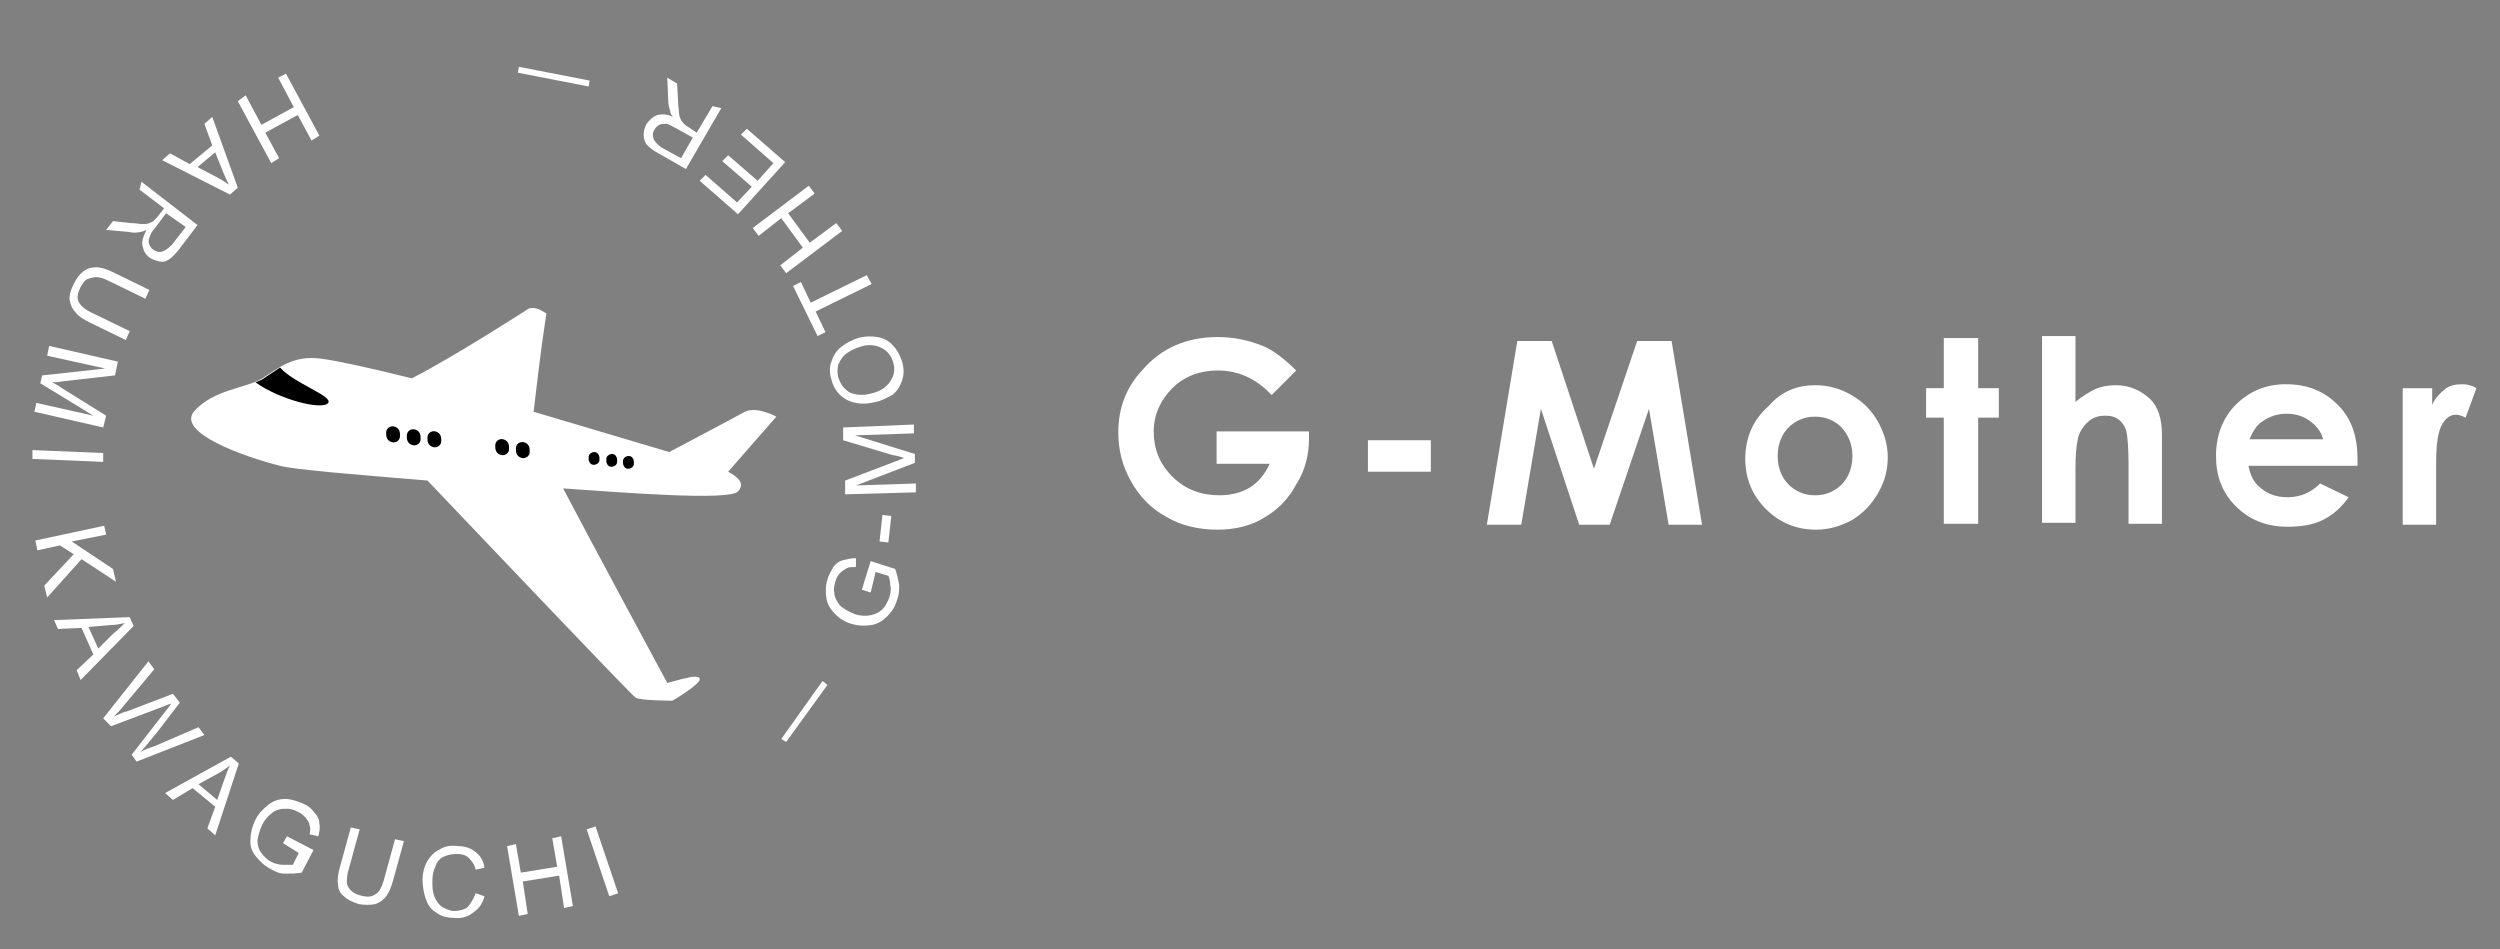 <?xml version="1.0" encoding="utf-8"?>
<!-- Generator: Adobe Illustrator 26.3.1, SVG Export Plug-In . SVG Version: 6.00 Build 0)  -->
<svg version="1.1" id="_イヤー_2" xmlns="http://www.w3.org/2000/svg" xmlns:xlink="http://www.w3.org/1999/xlink" x="0px"
	 y="0px" viewBox="0 0 254.4 96.6" style="enable-background:new 0 0 254.4 96.6;" xml:space="preserve">
<rect x="0" y="0" width="254.4" height="96.6" fill="#808080" stroke="none"/>
<style type="text/css">
	.st0{fill:#FFFFFF;}
	.st1{enable-background:new    ;}
</style>
<g id="_イヤー_1-2">
	<g>
		<path class="st0" d="M74.1,48l4.9-5.6c0,0-2-1.1-3.2-0.5c-0.5,0.3-7.7,4.1-7.7,4.1l-13.8-4.1c0.3-2.5,0.7-6.1,1.3-10
			c-0.6-0.4-1.2-0.7-1.8-0.5c0,0-7.4,4.8-11.9,7.1c-4-1-7.6-1.8-9.2-2c-2.9-0.4-4.4,1-6,2c-1.6,1-4.9,1.1-6.9,3.3s5.1,4.7,8.7,5.6
			c1.5,0.4,7.8,0.9,15,1.5l0,0c6.2,6.5,20.8,21.9,21.2,22.1c0.5,0.3,3.7,0.3,3.7,0.3l0.2-0.1c0,0,2.7-1.6,2.6-2.1
			c0-0.4-1.1-0.2-1.3-0.1c-0.2,0-0.9,0.2-2,0.5l0,0c0,0-7.5-13.9-10.6-19.8c5.8,0.4,17,1.3,17.8,0.3C76.2,48.9,74,48,74.1,48
			L74.1,48z"/>
		<path d="M26.7,38.6c-0.2,0.1-0.4,0.2-0.7,0.3c2.3,1.7,6.8,2.9,7.4,2.1c0.5-0.7-3.5-2-4.9-3.6C27.9,37.8,27.3,38.2,26.7,38.6z"/>
		<g>
			<path d="M40.7,44.4c0,0.4-0.4,0.7-0.8,0.6s-0.6-0.4-0.6-0.8l0-0.2c0-0.4,0.4-0.7,0.8-0.6s0.6,0.4,0.6,0.8L40.7,44.4z"/>
			<path d="M42.8,44.7c0,0.4-0.4,0.7-0.8,0.6s-0.6-0.4-0.6-0.8l0-0.2c0-0.4,0.4-0.7,0.8-0.6s0.6,0.4,0.6,0.8L42.8,44.7z"/>
			<path d="M44.9,44.9c0,0.4-0.4,0.7-0.8,0.6s-0.6-0.4-0.6-0.8l0-0.2c0-0.4,0.4-0.7,0.8-0.6s0.6,0.4,0.6,0.8L44.9,44.9z"/>
			<path d="M51.8,45.7c0,0.4-0.4,0.7-0.8,0.6s-0.6-0.4-0.6-0.8l0-0.2c0-0.4,0.4-0.7,0.8-0.6s0.6,0.4,0.6,0.8L51.8,45.7z"/>
			<path d="M53.9,46c0,0.4-0.4,0.7-0.8,0.6s-0.6-0.4-0.6-0.8l0-0.2c0-0.4,0.4-0.7,0.8-0.6s0.6,0.4,0.6,0.8L53.9,46z"/>
			<path d="M61,46.8c0,0.3-0.3,0.5-0.6,0.5s-0.5-0.3-0.5-0.6l0-0.2c0-0.3,0.3-0.5,0.6-0.5s0.5,0.3,0.5,0.6L61,46.8z"/>
			<path d="M62.8,47c0,0.3-0.3,0.5-0.6,0.5s-0.5-0.3-0.5-0.6l0-0.2c0-0.3,0.3-0.5,0.6-0.5s0.5,0.3,0.5,0.6L62.8,47z"/>
			<path d="M64.5,47.2c0,0.3-0.3,0.5-0.6,0.5s-0.5-0.3-0.5-0.6l0-0.2c0-0.3,0.3-0.5,0.6-0.5s0.5,0.3,0.5,0.6L64.5,47.2z"/>
		</g>
		<g class="st1">
			<path class="st0" d="M29.1,7.5l3.4,6.3l-0.8,0.5l-1.4-2.6l-3.3,1.8l1.4,2.6l-0.8,0.5l-3.4-6.3L25,9.7l1.6,3l3.3-1.8l-1.6-3
				L29.1,7.5z"/>
		</g>
		<g class="st1">
			<path class="st0" d="M21.6,11.9l2.6,7.2l-0.8,0.7l-6.9-3.5l0.8-0.7l2,1.1l2.3-1.9l-0.8-2.2L21.6,11.9z M21.9,15.5L20.1,17l1.9,1
				c0.6,0.3,1,0.6,1.3,0.8c-0.2-0.4-0.4-0.8-0.6-1.3L21.9,15.5z"/>
		</g>
		<g class="st1">
			<path class="st0" d="M14.4,18.5l5.7,4.4l-1.9,2.5c-0.4,0.5-0.7,0.8-1,1c-0.3,0.2-0.6,0.3-1,0.2s-0.7-0.2-1-0.4
				c-0.4-0.3-0.6-0.7-0.7-1.2c-0.1-0.5,0.1-1,0.4-1.6c-0.2,0.1-0.5,0.2-0.6,0.2c-0.4,0.1-0.8,0.1-1.2,0l-2.3-0.2l0.7-0.9l1.8,0.2
				c0.5,0,0.9,0.1,1.2,0.1c0.3,0,0.5,0,0.7-0.1c0.2-0.1,0.3-0.1,0.4-0.2c0.1-0.1,0.2-0.2,0.4-0.4l0.7-0.9l-2.5-1.9L14.4,18.5z
				 M16.9,21.7l-1.2,1.6c-0.3,0.3-0.4,0.6-0.5,0.9c-0.1,0.2-0.1,0.5,0,0.7c0.1,0.2,0.2,0.4,0.4,0.5c0.3,0.2,0.6,0.3,0.9,0.2
				c0.3-0.1,0.6-0.3,1-0.7l1.4-1.8L16.9,21.7z"/>
		</g>
		<g class="st1">
			<path class="st0" d="M13.2,33.7l-0.4,0.9l-3.7-1.8c-0.6-0.3-1.1-0.6-1.4-1c-0.3-0.3-0.5-0.7-0.6-1.2c-0.1-0.5,0.1-1.1,0.4-1.7
				c0.3-0.6,0.6-1,1-1.3c0.4-0.3,0.8-0.4,1.3-0.4s1.1,0.2,1.7,0.5l3.7,1.8l-0.4,0.9l-3.7-1.8c-0.6-0.3-1-0.4-1.3-0.4
				c-0.3,0-0.6,0.1-0.9,0.2s-0.5,0.5-0.7,0.8c-0.3,0.6-0.4,1.1-0.2,1.5c0.2,0.4,0.6,0.8,1.5,1.2L13.2,33.7z"/>
		</g>
		<g class="st1">
			<path class="st0" d="M5,35.2l7,1.6l-0.3,1.4l-5.3,0.6c-0.5,0.1-0.9,0.1-1.1,0.1c0.2,0.1,0.6,0.3,1,0.6l4.5,2.8l-0.3,1.2l-7-1.6
				L3.7,41l5.8,1.3l-5.4-3.3l0.2-0.8l6.4-0.7l-5.9-1.3L5,35.2z"/>
		</g>
		<g class="st1">
			<path class="st0" d="M3.3,45.8l7.2,0.3l0,0.9l-7.2-0.3L3.3,45.8z"/>
		</g>
		<g class="st1">
			<path class="st0" d="M3.6,55l7-1.5l0.2,0.9l-3.5,0.7l4.2,2.8l0.3,1.3l-3.5-2.3l-3.5,3.9l-0.3-1.2l3-3.2l-1.4-0.9L3.8,56L3.6,55z"
				/>
		</g>
		<g class="st1">
			<path class="st0" d="M5.5,63.1l7.7-0.3l0.4,0.9l-5.4,5.5l-0.4-1l1.7-1.6l-1.2-2.7L5.9,64L5.5,63.1z M9,63.8l1,2.2l1.5-1.5
				c0.5-0.4,0.9-0.8,1.2-1.1c-0.5,0.1-0.9,0.2-1.4,0.2L9,63.8z"/>
		</g>
		<g class="st1">
			<path class="st0" d="M10.5,73.1l4.6-5.8l0.6,0.8l-3.1,3.7c-0.3,0.4-0.7,0.8-1,1.1c0.7-0.3,1.1-0.5,1.3-0.5l4.7-1.8l0.7,0.9
				l-2.3,3c-0.6,0.7-1.1,1.4-1.7,2c0.4-0.2,0.9-0.4,1.5-0.6l4.4-1.9l0.6,0.8l-6.9,2.7l-0.5-0.7l3.5-4.5c0.3-0.4,0.5-0.6,0.5-0.7
				c-0.3,0.1-0.6,0.2-0.8,0.3l-5.3,2L10.5,73.1z"/>
		</g>
		<g class="st1">
			<path class="st0" d="M16.8,80.7l6.7-3.7l0.8,0.7L21.9,85l-0.8-0.7l0.8-2.2l-2.3-1.9l-2,1.2L16.8,80.7z M20.2,79.8l1.9,1.6l0.7-2
				c0.2-0.6,0.4-1.1,0.6-1.5c-0.4,0.3-0.8,0.6-1.2,0.8L20.2,79.8z"/>
		</g>
		<g class="st1">
			<path class="st0" d="M28.8,85.8l0.4-0.7l2.7,1.4l-1.2,2.3c-0.6,0.1-1.1,0.1-1.7,0.1s-1-0.2-1.5-0.5c-0.6-0.3-1.1-0.8-1.5-1.3
				c-0.4-0.5-0.6-1.1-0.5-1.8c0-0.6,0.2-1.3,0.5-1.9c0.3-0.6,0.8-1.1,1.3-1.5c0.5-0.4,1.1-0.6,1.7-0.6c0.6,0,1.2,0.2,1.9,0.5
				c0.5,0.2,0.8,0.5,1.1,0.9c0.3,0.3,0.5,0.7,0.5,1.1c0.1,0.4,0,0.8-0.1,1.3l-0.9-0.2c0.1-0.4,0.1-0.7,0-0.9c0-0.3-0.2-0.5-0.4-0.8
				c-0.2-0.2-0.5-0.5-0.8-0.6c-0.4-0.2-0.7-0.3-1.1-0.3c-0.3,0-0.6,0-0.9,0.1c-0.3,0.1-0.5,0.2-0.7,0.4c-0.4,0.3-0.7,0.7-0.9,1.1
				c-0.3,0.6-0.4,1.1-0.5,1.6c0,0.5,0.1,0.9,0.4,1.3c0.3,0.4,0.6,0.7,1,0.9c0.4,0.2,0.8,0.3,1.2,0.3c0.4,0,0.8,0,1,0l0.6-1.2
				L28.8,85.8z"/>
		</g>
		<g class="st1">
			<path class="st0" d="M40.2,85.4l0.9,0.2l-1.1,4c-0.2,0.7-0.4,1.2-0.7,1.6c-0.3,0.4-0.6,0.6-1.1,0.8c-0.5,0.1-1.1,0.1-1.7,0
				c-0.6-0.2-1.1-0.4-1.5-0.8c-0.4-0.3-0.6-0.7-0.6-1.2c-0.1-0.5,0-1.1,0.2-1.8l1.1-4l0.9,0.2l-1.1,4c-0.2,0.6-0.2,1.1-0.2,1.4
				s0.2,0.6,0.4,0.8c0.2,0.2,0.5,0.4,0.9,0.5c0.7,0.2,1.2,0.2,1.6-0.1c0.4-0.2,0.7-0.8,0.9-1.6L40.2,85.4z"/>
		</g>
		<g class="st1">
			<path class="st0" d="M48.4,90.9l0.9,0.3c-0.2,0.8-0.6,1.3-1.2,1.7c-0.5,0.4-1.2,0.6-1.9,0.5c-0.8,0-1.4-0.2-1.9-0.6
				c-0.5-0.3-0.8-0.8-1-1.4c-0.2-0.6-0.3-1.3-0.3-1.9c0-0.7,0.2-1.4,0.5-1.9c0.3-0.5,0.7-0.9,1.3-1.2c0.5-0.3,1.1-0.4,1.8-0.3
				c0.7,0,1.3,0.2,1.8,0.6c0.5,0.4,0.8,0.9,0.9,1.6l-0.9,0.2c-0.1-0.5-0.4-0.9-0.7-1.2c-0.3-0.3-0.7-0.4-1.2-0.4
				c-0.5,0-1,0.1-1.4,0.3c-0.4,0.2-0.7,0.6-0.8,1c-0.2,0.4-0.3,0.9-0.3,1.4c0,0.6,0,1.1,0.2,1.6c0.2,0.5,0.4,0.8,0.8,1.1
				c0.4,0.2,0.8,0.4,1.2,0.4c0.5,0,1-0.1,1.4-0.4C47.9,91.9,48.2,91.5,48.4,90.9z"/>
		</g>
		<g class="st1">
			<path class="st0" d="M52.8,93.2l-1.2-7.1l0.9-0.2l0.5,2.9l3.7-0.6l-0.5-2.9l0.9-0.2l1.2,7.1l-0.9,0.2l-0.5-3.3l-3.7,0.6l0.5,3.3
				L52.8,93.2z"/>
		</g>
		<g class="st1">
			<path class="st0" d="M62,91.2l-2.3-6.8l0.9-0.3l2.3,6.8L62,91.2z"/>
		</g>
		<g class="st1">
			<path class="st0" d="M79.5,75.2l4.2-5.9l0.5,0.4L80,75.5L79.5,75.2z"/>
		</g>
		<g class="st1">
			<path class="st0" d="M88.6,60.3L87.7,60l0.9-2.9l2.5,0.8c0.2,0.6,0.3,1.1,0.4,1.6c0,0.5,0,1-0.2,1.5c-0.2,0.7-0.5,1.2-1,1.7
				c-0.5,0.5-1,0.8-1.6,0.9c-0.6,0.1-1.3,0.1-2-0.1c-0.7-0.2-1.2-0.5-1.7-1c-0.5-0.5-0.8-1-0.9-1.6c-0.1-0.6-0.1-1.3,0.1-1.9
				c0.1-0.5,0.4-0.9,0.6-1.3c0.3-0.4,0.6-0.6,1-0.7c0.4-0.1,0.8-0.2,1.3-0.2l0,0.9c-0.4,0-0.7,0-0.9,0.1c-0.2,0.1-0.5,0.3-0.7,0.5
				c-0.2,0.2-0.4,0.5-0.5,0.9c-0.1,0.4-0.2,0.8-0.1,1.1c0,0.3,0.1,0.6,0.3,0.9c0.1,0.2,0.3,0.5,0.5,0.6c0.4,0.3,0.8,0.5,1.3,0.7
				c0.6,0.2,1.2,0.2,1.6,0.1c0.5-0.1,0.9-0.3,1.2-0.6c0.3-0.3,0.5-0.7,0.7-1.2c0.1-0.4,0.2-0.8,0.1-1.2c0-0.4-0.1-0.8-0.2-1
				l-1.3-0.4L88.6,60.3z"/>
		</g>
		<g class="st1">
			<path class="st0" d="M90.4,55.2l-0.9-0.1l0.3-2.7l0.9,0.1L90.4,55.2z"/>
		</g>
		<g class="st1">
			<path class="st0" d="M93.2,50.1L86,50.3L86,48.9l5-1.9c0.5-0.2,0.8-0.3,1-0.4c-0.3-0.1-0.6-0.2-1.2-0.3l-5-1.5l0-1.3l7.2-0.3
				l0,0.9l-6,0.2l6.1,1.9l0,0.9l-6,2.3l6.1-0.2L93.2,50.1z"/>
		</g>
		<g class="st1">
			<path class="st0" d="M89.1,40.9c-1.1,0.3-2.1,0.2-2.9-0.2c-0.8-0.4-1.4-1.2-1.6-2.1c-0.2-0.6-0.2-1.3,0-1.8
				c0.2-0.6,0.5-1.1,1-1.5c0.5-0.4,1.1-0.7,1.7-0.9c0.7-0.2,1.4-0.2,2-0.1c0.6,0.1,1.2,0.4,1.6,0.9c0.4,0.4,0.7,1,0.9,1.6
				c0.2,0.7,0.2,1.3,0,1.9s-0.5,1.1-1,1.5C90.2,40.5,89.7,40.8,89.1,40.9z M88.8,40c0.8-0.2,1.4-0.6,1.8-1.2
				c0.4-0.6,0.5-1.2,0.3-1.9c-0.2-0.7-0.6-1.2-1.2-1.5c-0.6-0.3-1.4-0.4-2.2-0.1c-0.6,0.2-1,0.4-1.4,0.7c-0.4,0.3-0.6,0.7-0.8,1.1
				c-0.1,0.4-0.1,0.9,0,1.3c0.2,0.6,0.5,1.1,1.1,1.5C87,40.2,87.8,40.3,88.8,40z"/>
		</g>
		<g class="st1">
			<path class="st0" d="M88.7,28.9L83,31.7l1,2.1l-0.8,0.4l-2.5-5.1l0.8-0.4l1,2.1l5.7-2.8L88.7,28.9z"/>
		</g>
		<g class="st1">
			<path class="st0" d="M85.7,23.5L80,27.8l-0.6-0.8l2.3-1.8l-2.2-3l-2.3,1.8l-0.6-0.8l5.7-4.3l0.6,0.8l-2.7,2l2.2,3l2.7-2
				L85.7,23.5z"/>
		</g>
		<g class="st1">
			<path class="st0" d="M79.9,16.5l-4.8,5.3l-3.9-3.4l0.6-0.6l3.2,2.8l1.5-1.6l-3-2.6l0.6-0.6l3,2.6l1.6-1.8l-3.3-2.9l0.6-0.6
				L79.9,16.5z"/>
		</g>
		<g class="st1">
			<path class="st0" d="M73.4,11l-3.6,6.2L67,15.6c-0.6-0.3-0.9-0.6-1.2-0.9c-0.2-0.3-0.3-0.6-0.3-1c0-0.4,0.1-0.7,0.3-1.1
				c0.3-0.4,0.6-0.7,1.1-0.9c0.5-0.1,1-0.1,1.6,0.2c-0.2-0.2-0.3-0.4-0.3-0.6C68.1,11,68,10.6,68,10.2l-0.1-2.3l1,0.6l0.1,1.8
				c0,0.5,0.1,0.9,0.1,1.2c0,0.3,0.1,0.5,0.2,0.7c0.1,0.2,0.2,0.3,0.3,0.4c0.1,0.1,0.2,0.2,0.4,0.3l0.9,0.6l1.6-2.7L73.4,11z
				 M70.5,14l-1.8-1c-0.4-0.2-0.7-0.4-0.9-0.4c-0.3,0-0.5,0-0.7,0.1c-0.2,0.1-0.4,0.3-0.5,0.5c-0.2,0.3-0.2,0.6-0.1,0.9
				c0.1,0.3,0.4,0.6,0.8,0.9l2,1.1L70.5,14z"/>
		</g>
		<g class="st1">
			<path class="st0" d="M59.9,8.8l-7.2-1.4l0.1-0.6L60,8.2L59.9,8.8z"/>
		</g>
		<g class="st1">
			<path class="st0" d="M131.9,37.7l-2.5,2.5c-1.6-1.7-3.4-2.5-5.5-2.5c-1.8,0-3.4,0.6-4.6,1.8c-1.2,1.2-1.9,2.7-1.9,4.4
				c0,1.8,0.6,3.3,1.9,4.6s2.9,1.9,4.8,1.9c1.2,0,2.3-0.3,3.1-0.8c0.8-0.5,1.5-1.3,2-2.4h-5.4v-3.3h9.4l0,0.8c0,1.6-0.4,3.2-1.3,4.6
				c-0.8,1.5-1.9,2.6-3.3,3.4c-1.3,0.8-2.9,1.2-4.7,1.2c-1.9,0-3.7-0.4-5.2-1.3c-1.5-0.8-2.7-2-3.6-3.6s-1.3-3.2-1.3-5
				c0-2.5,0.8-4.6,2.5-6.4c1.9-2.2,4.5-3.3,7.6-3.3c1.6,0,3.1,0.3,4.6,0.9C129.5,35.6,130.7,36.5,131.9,37.7z"/>
			<path class="st0" d="M139.2,44.8h6.4v3.2h-6.4V44.8z"/>
			<path class="st0" d="M154.4,34.7h3.5l4.3,13l4.4-13h3.5l3.1,18.7h-3.4l-2-11.8l-4,11.8h-3.1l-3.9-11.8l-2,11.8h-3.5L154.4,34.7z"
				/>
			<path class="st0" d="M184.7,39.2c1.3,0,2.5,0.3,3.7,1s2,1.5,2.7,2.7c0.6,1.1,1,2.3,1,3.6c0,1.3-0.3,2.5-1,3.7s-1.5,2-2.6,2.7
				c-1.1,0.6-2.3,1-3.7,1c-2,0-3.7-0.7-5.1-2.1c-1.4-1.4-2.1-3.1-2.1-5.1c0-2.2,0.8-4,2.4-5.4C181.3,39.8,182.9,39.2,184.7,39.2z
				 M184.7,42.4c-1.1,0-2,0.4-2.7,1.1c-0.7,0.7-1.1,1.7-1.1,2.9c0,1.2,0.4,2.2,1.1,2.9c0.7,0.7,1.6,1.1,2.7,1.1c1.1,0,2-0.4,2.7-1.1
				s1.1-1.7,1.1-2.9s-0.4-2.1-1.1-2.9C186.7,42.8,185.8,42.4,184.7,42.4z"/>
			<path class="st0" d="M197.8,34.4h3.5v5.1h2.1v3h-2.1v10.8h-3.5V42.5h-1.8v-3h1.8V34.4z"/>
			<path class="st0" d="M207.8,34.2h3.4v6.7c0.7-0.6,1.4-1,2-1.3c0.7-0.3,1.4-0.4,2.1-0.4c1.4,0,2.5,0.5,3.5,1.4
				c0.8,0.8,1.2,2,1.2,3.6v9.1h-3.4v-6.1c0-1.6-0.1-2.7-0.2-3.2s-0.4-1-0.8-1.3s-0.8-0.4-1.4-0.4c-0.7,0-1.3,0.2-1.8,0.7
				s-0.9,1.1-1,1.9c-0.1,0.4-0.2,1.4-0.2,2.8v5.5h-3.4V34.2z"/>
			<path class="st0" d="M239.9,47.4h-11.1c0.2,1,0.6,1.8,1.3,2.3c0.7,0.6,1.6,0.9,2.7,0.9c1.3,0,2.4-0.5,3.3-1.4l2.9,1.4
				c-0.7,1-1.6,1.8-2.6,2.3c-1,0.5-2.2,0.7-3.6,0.7c-2.2,0-3.9-0.7-5.3-2.1c-1.4-1.4-2-3.1-2-5.1c0-2.1,0.7-3.9,2-5.2
				c1.4-1.4,3.1-2.1,5.1-2.1c2.2,0,3.9,0.7,5.3,2.1c1.4,1.4,2,3.2,2,5.5L239.9,47.4z M236.4,44.7c-0.2-0.8-0.7-1.4-1.4-1.9
				c-0.7-0.5-1.5-0.7-2.3-0.7c-1,0-1.8,0.3-2.5,0.8c-0.5,0.3-0.9,0.9-1.3,1.8H236.4z"/>
			<path class="st0" d="M244.5,39.5h3v1.7c0.3-0.7,0.8-1.2,1.3-1.6s1.1-0.5,1.8-0.5c0.4,0,0.9,0.1,1.4,0.4l-1.1,3
				c-0.4-0.2-0.7-0.3-1-0.3c-0.5,0-1,0.3-1.4,1s-0.6,2-0.6,3.9l0,0.7v5.6h-3.4V39.5z"/>
		</g>
	</g>
</g>
</svg>
